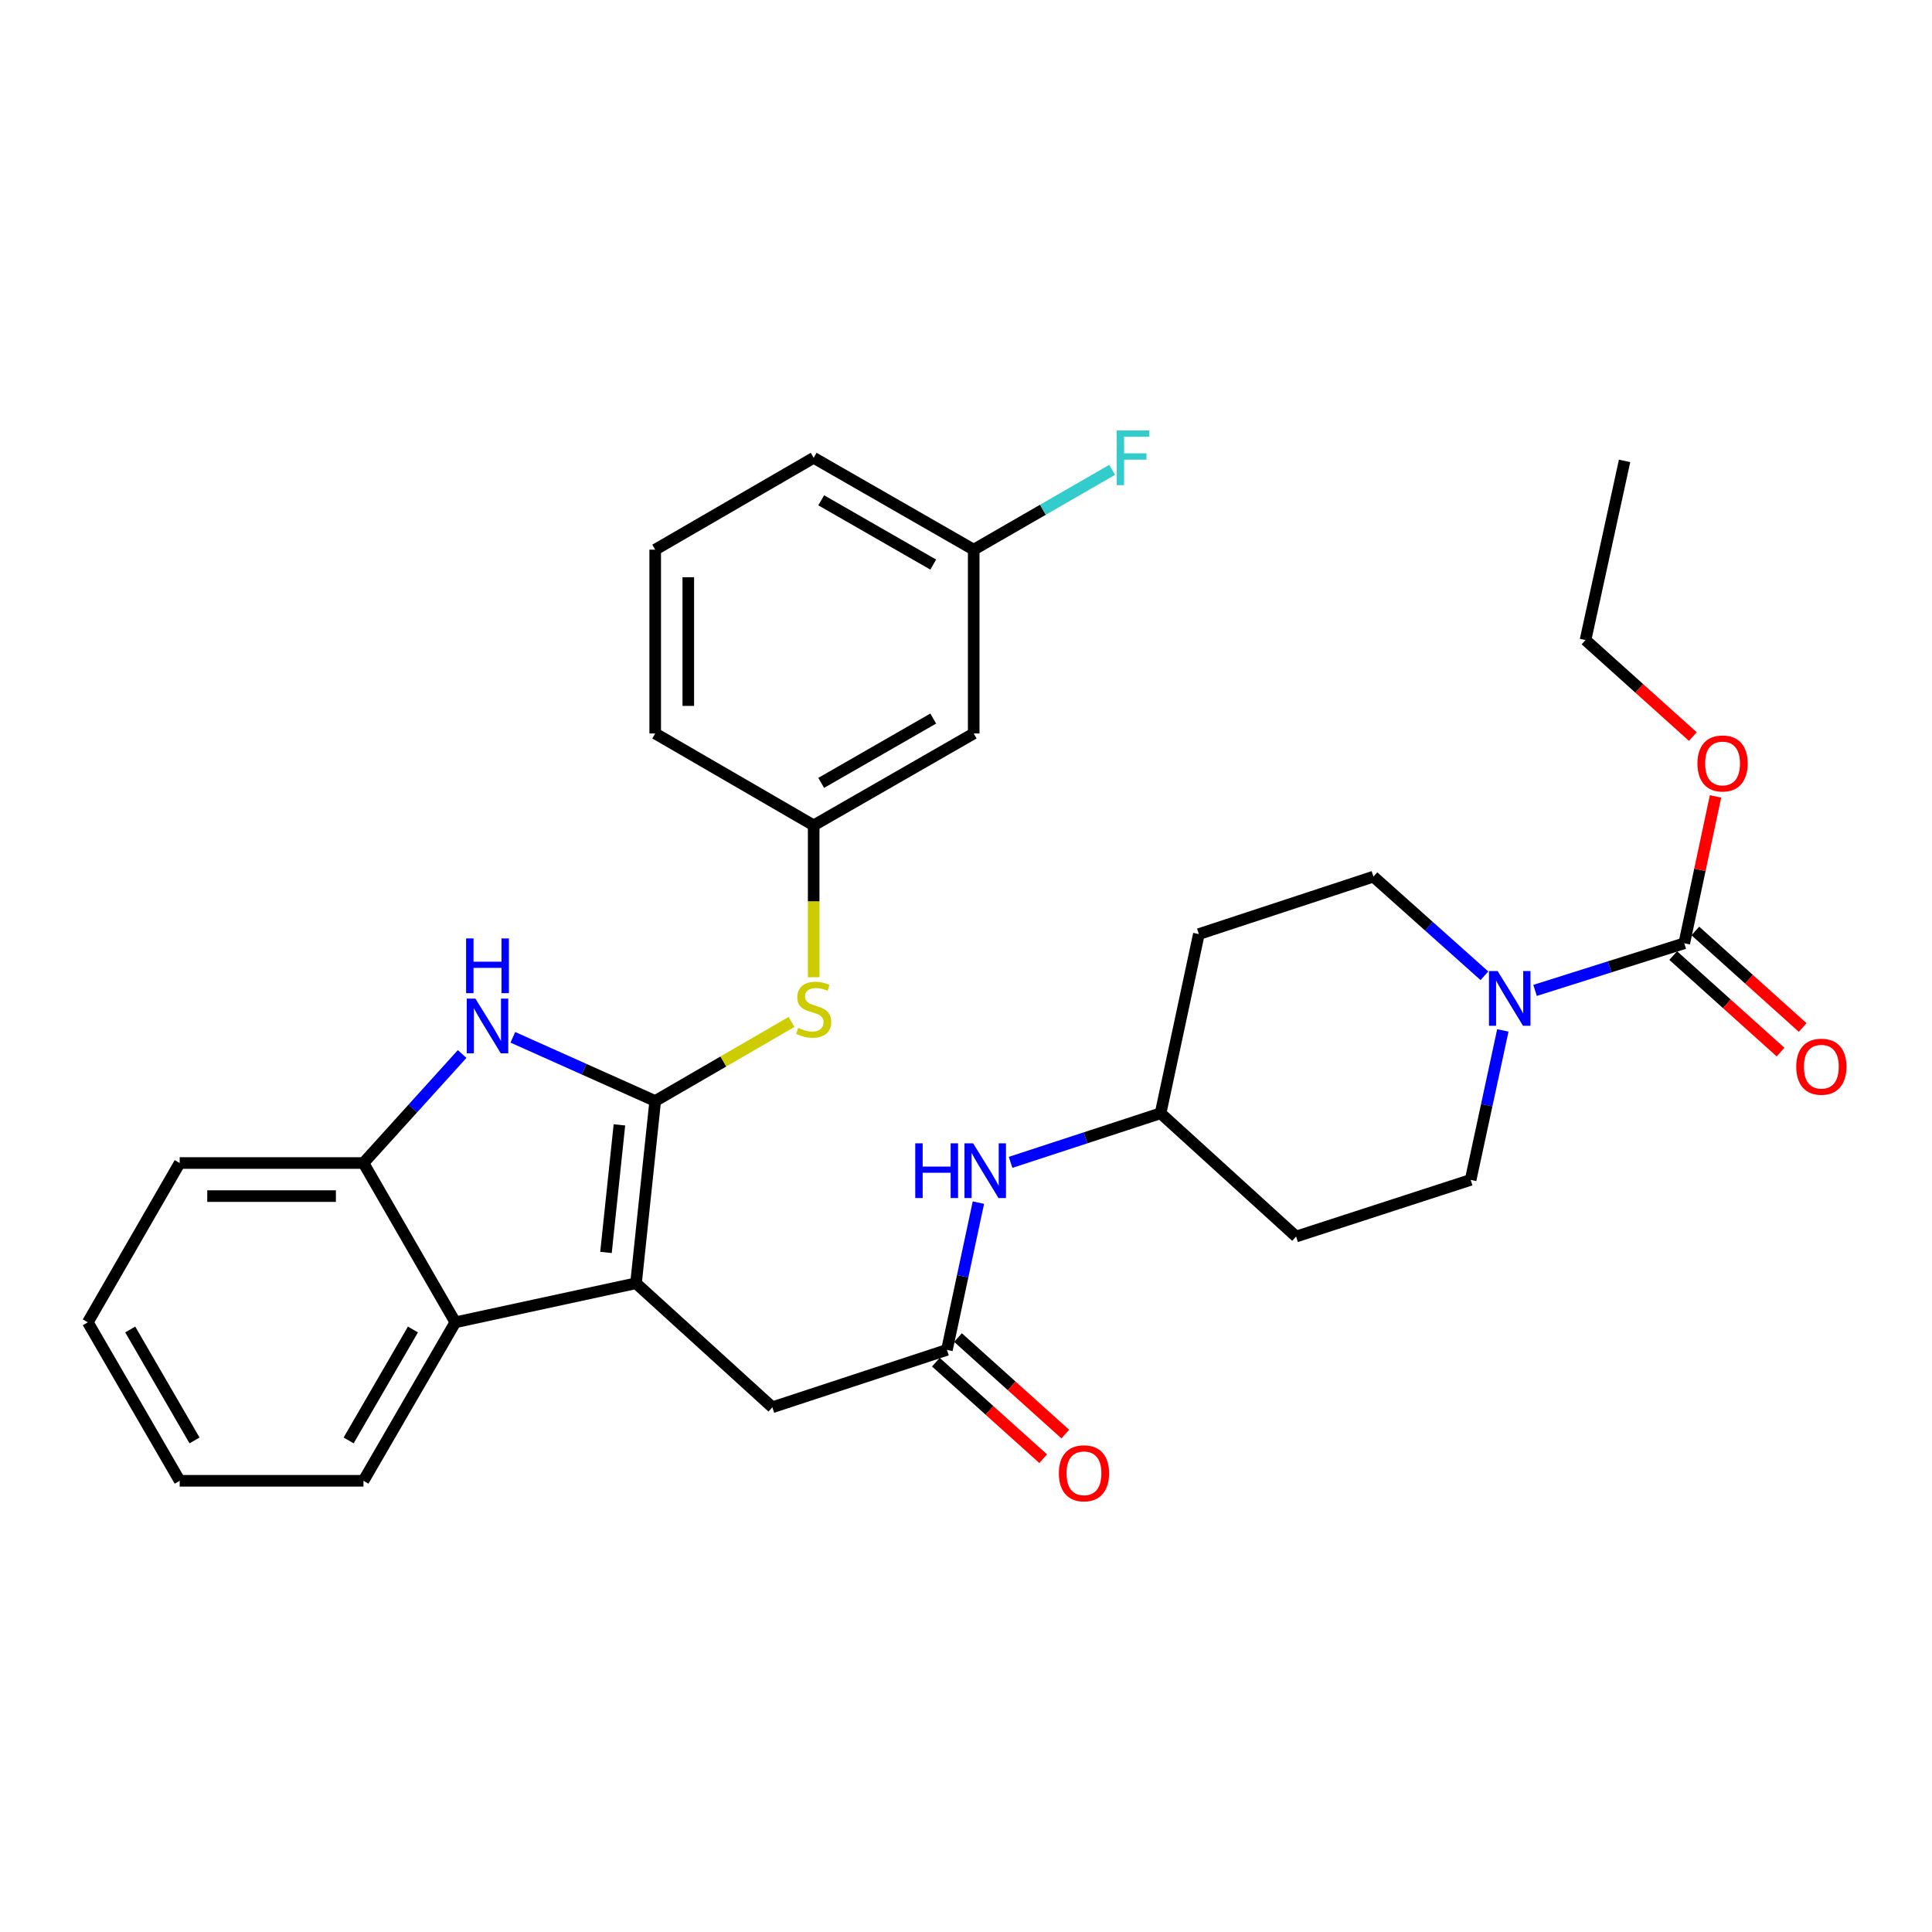 <?xml version='1.0' encoding='iso-8859-1'?>
<svg version='1.1' baseProfile='full'
              xmlns='http://www.w3.org/2000/svg'
                      xmlns:rdkit='http://www.rdkit.org/xml'
                      xmlns:xlink='http://www.w3.org/1999/xlink'
                  xml:space='preserve'
width='1000px' height='1000px' viewBox='0 0 1000 1000'>
<!-- END OF HEADER -->
<rect style='opacity:1.0;fill:#FFFFFF;stroke:none' width='1000' height='1000' x='0' y='0'> </rect>
<path class='bond-0' d='M 339.132,569.881 L 329.2,664.206' style='fill:none;fill-rule:evenodd;stroke:#000000;stroke-width:6px;stroke-linecap:butt;stroke-linejoin:miter;stroke-opacity:1' />
<path class='bond-0' d='M 320.611,582.236 L 313.658,648.264' style='fill:none;fill-rule:evenodd;stroke:#000000;stroke-width:6px;stroke-linecap:butt;stroke-linejoin:miter;stroke-opacity:1' />
<path class='bond-1' d='M 339.132,569.881 L 302.292,553.397' style='fill:none;fill-rule:evenodd;stroke:#000000;stroke-width:6px;stroke-linecap:butt;stroke-linejoin:miter;stroke-opacity:1' />
<path class='bond-1' d='M 302.292,553.397 L 265.451,536.913' style='fill:none;fill-rule:evenodd;stroke:#0000FF;stroke-width:6px;stroke-linecap:butt;stroke-linejoin:miter;stroke-opacity:1' />
<path class='bond-6' d='M 339.132,569.881 L 374.419,549.416' style='fill:none;fill-rule:evenodd;stroke:#000000;stroke-width:6px;stroke-linecap:butt;stroke-linejoin:miter;stroke-opacity:1' />
<path class='bond-6' d='M 374.419,549.416 L 409.705,528.951' style='fill:none;fill-rule:evenodd;stroke:#CCCC00;stroke-width:6px;stroke-linecap:butt;stroke-linejoin:miter;stroke-opacity:1' />
<path class='bond-4' d='M 329.2,664.206 L 235.683,684.424' style='fill:none;fill-rule:evenodd;stroke:#000000;stroke-width:6px;stroke-linecap:butt;stroke-linejoin:miter;stroke-opacity:1' />
<path class='bond-8' d='M 329.2,664.206 L 399.767,728.399' style='fill:none;fill-rule:evenodd;stroke:#000000;stroke-width:6px;stroke-linecap:butt;stroke-linejoin:miter;stroke-opacity:1' />
<path class='bond-5' d='M 239.202,545.551 L 213.666,573.762' style='fill:none;fill-rule:evenodd;stroke:#0000FF;stroke-width:6px;stroke-linecap:butt;stroke-linejoin:miter;stroke-opacity:1' />
<path class='bond-5' d='M 213.666,573.762 L 188.131,601.973' style='fill:none;fill-rule:evenodd;stroke:#000000;stroke-width:6px;stroke-linecap:butt;stroke-linejoin:miter;stroke-opacity:1' />
<path class='bond-2' d='M 777.867,533.334 L 769.536,572.021' style='fill:none;fill-rule:evenodd;stroke:#0000FF;stroke-width:6px;stroke-linecap:butt;stroke-linejoin:miter;stroke-opacity:1' />
<path class='bond-2' d='M 769.536,572.021 L 761.206,610.707' style='fill:none;fill-rule:evenodd;stroke:#000000;stroke-width:6px;stroke-linecap:butt;stroke-linejoin:miter;stroke-opacity:1' />
<path class='bond-3' d='M 794.542,512.632 L 833.162,500.436' style='fill:none;fill-rule:evenodd;stroke:#0000FF;stroke-width:6px;stroke-linecap:butt;stroke-linejoin:miter;stroke-opacity:1' />
<path class='bond-3' d='M 833.162,500.436 L 871.781,488.239' style='fill:none;fill-rule:evenodd;stroke:#000000;stroke-width:6px;stroke-linecap:butt;stroke-linejoin:miter;stroke-opacity:1' />
<path class='bond-34' d='M 768.328,505.065 L 739.607,479.407' style='fill:none;fill-rule:evenodd;stroke:#0000FF;stroke-width:6px;stroke-linecap:butt;stroke-linejoin:miter;stroke-opacity:1' />
<path class='bond-34' d='M 739.607,479.407 L 710.885,453.749' style='fill:none;fill-rule:evenodd;stroke:#000000;stroke-width:6px;stroke-linecap:butt;stroke-linejoin:miter;stroke-opacity:1' />
<path class='bond-13' d='M 866.055,494.606 L 893.837,519.589' style='fill:none;fill-rule:evenodd;stroke:#000000;stroke-width:6px;stroke-linecap:butt;stroke-linejoin:miter;stroke-opacity:1' />
<path class='bond-13' d='M 893.837,519.589 L 921.618,544.573' style='fill:none;fill-rule:evenodd;stroke:#FF0000;stroke-width:6px;stroke-linecap:butt;stroke-linejoin:miter;stroke-opacity:1' />
<path class='bond-13' d='M 877.507,481.872 L 905.288,506.855' style='fill:none;fill-rule:evenodd;stroke:#000000;stroke-width:6px;stroke-linecap:butt;stroke-linejoin:miter;stroke-opacity:1' />
<path class='bond-13' d='M 905.288,506.855 L 933.07,531.839' style='fill:none;fill-rule:evenodd;stroke:#FF0000;stroke-width:6px;stroke-linecap:butt;stroke-linejoin:miter;stroke-opacity:1' />
<path class='bond-19' d='M 871.781,488.239 L 879.867,450.232' style='fill:none;fill-rule:evenodd;stroke:#000000;stroke-width:6px;stroke-linecap:butt;stroke-linejoin:miter;stroke-opacity:1' />
<path class='bond-19' d='M 879.867,450.232 L 887.953,412.225' style='fill:none;fill-rule:evenodd;stroke:#FF0000;stroke-width:6px;stroke-linecap:butt;stroke-linejoin:miter;stroke-opacity:1' />
<path class='bond-22' d='M 235.683,684.424 L 188.131,766.456' style='fill:none;fill-rule:evenodd;stroke:#000000;stroke-width:6px;stroke-linecap:butt;stroke-linejoin:miter;stroke-opacity:1' />
<path class='bond-22' d='M 213.734,688.14 L 180.448,745.562' style='fill:none;fill-rule:evenodd;stroke:#000000;stroke-width:6px;stroke-linecap:butt;stroke-linejoin:miter;stroke-opacity:1' />
<path class='bond-31' d='M 235.683,684.424 L 188.131,601.973' style='fill:none;fill-rule:evenodd;stroke:#000000;stroke-width:6px;stroke-linecap:butt;stroke-linejoin:miter;stroke-opacity:1' />
<path class='bond-23' d='M 188.131,601.973 L 93.007,601.973' style='fill:none;fill-rule:evenodd;stroke:#000000;stroke-width:6px;stroke-linecap:butt;stroke-linejoin:miter;stroke-opacity:1' />
<path class='bond-23' d='M 173.862,619.098 L 107.276,619.098' style='fill:none;fill-rule:evenodd;stroke:#000000;stroke-width:6px;stroke-linecap:butt;stroke-linejoin:miter;stroke-opacity:1' />
<path class='bond-12' d='M 421.155,505.812 L 421.155,466.508' style='fill:none;fill-rule:evenodd;stroke:#CCCC00;stroke-width:6px;stroke-linecap:butt;stroke-linejoin:miter;stroke-opacity:1' />
<path class='bond-12' d='M 421.155,466.508 L 421.155,427.205' style='fill:none;fill-rule:evenodd;stroke:#000000;stroke-width:6px;stroke-linecap:butt;stroke-linejoin:miter;stroke-opacity:1' />
<path class='bond-7' d='M 490.134,698.695 L 399.767,728.399' style='fill:none;fill-rule:evenodd;stroke:#000000;stroke-width:6px;stroke-linecap:butt;stroke-linejoin:miter;stroke-opacity:1' />
<path class='bond-9' d='M 490.134,698.695 L 498.277,660.583' style='fill:none;fill-rule:evenodd;stroke:#000000;stroke-width:6px;stroke-linecap:butt;stroke-linejoin:miter;stroke-opacity:1' />
<path class='bond-9' d='M 498.277,660.583 L 506.42,622.471' style='fill:none;fill-rule:evenodd;stroke:#0000FF;stroke-width:6px;stroke-linecap:butt;stroke-linejoin:miter;stroke-opacity:1' />
<path class='bond-14' d='M 484.408,705.062 L 512.18,730.04' style='fill:none;fill-rule:evenodd;stroke:#000000;stroke-width:6px;stroke-linecap:butt;stroke-linejoin:miter;stroke-opacity:1' />
<path class='bond-14' d='M 512.18,730.04 L 539.952,755.018' style='fill:none;fill-rule:evenodd;stroke:#FF0000;stroke-width:6px;stroke-linecap:butt;stroke-linejoin:miter;stroke-opacity:1' />
<path class='bond-14' d='M 495.86,692.328 L 523.632,717.307' style='fill:none;fill-rule:evenodd;stroke:#000000;stroke-width:6px;stroke-linecap:butt;stroke-linejoin:miter;stroke-opacity:1' />
<path class='bond-14' d='M 523.632,717.307 L 551.404,742.285' style='fill:none;fill-rule:evenodd;stroke:#FF0000;stroke-width:6px;stroke-linecap:butt;stroke-linejoin:miter;stroke-opacity:1' />
<path class='bond-18' d='M 523.08,601.641 L 561.899,588.929' style='fill:none;fill-rule:evenodd;stroke:#0000FF;stroke-width:6px;stroke-linecap:butt;stroke-linejoin:miter;stroke-opacity:1' />
<path class='bond-18' d='M 561.899,588.929 L 600.719,576.218' style='fill:none;fill-rule:evenodd;stroke:#000000;stroke-width:6px;stroke-linecap:butt;stroke-linejoin:miter;stroke-opacity:1' />
<path class='bond-10' d='M 761.206,610.707 L 670.858,640.03' style='fill:none;fill-rule:evenodd;stroke:#000000;stroke-width:6px;stroke-linecap:butt;stroke-linejoin:miter;stroke-opacity:1' />
<path class='bond-11' d='M 710.885,453.749 L 620.527,483.482' style='fill:none;fill-rule:evenodd;stroke:#000000;stroke-width:6px;stroke-linecap:butt;stroke-linejoin:miter;stroke-opacity:1' />
<path class='bond-15' d='M 421.155,427.205 L 503.987,379.643' style='fill:none;fill-rule:evenodd;stroke:#000000;stroke-width:6px;stroke-linecap:butt;stroke-linejoin:miter;stroke-opacity:1' />
<path class='bond-15' d='M 425.052,405.219 L 483.034,371.925' style='fill:none;fill-rule:evenodd;stroke:#000000;stroke-width:6px;stroke-linecap:butt;stroke-linejoin:miter;stroke-opacity:1' />
<path class='bond-25' d='M 421.155,427.205 L 339.132,379.643' style='fill:none;fill-rule:evenodd;stroke:#000000;stroke-width:6px;stroke-linecap:butt;stroke-linejoin:miter;stroke-opacity:1' />
<path class='bond-20' d='M 503.987,379.643 L 503.987,284.509' style='fill:none;fill-rule:evenodd;stroke:#000000;stroke-width:6px;stroke-linecap:butt;stroke-linejoin:miter;stroke-opacity:1' />
<path class='bond-16' d='M 620.527,483.482 L 600.719,576.218' style='fill:none;fill-rule:evenodd;stroke:#000000;stroke-width:6px;stroke-linecap:butt;stroke-linejoin:miter;stroke-opacity:1' />
<path class='bond-17' d='M 670.858,640.03 L 600.719,576.218' style='fill:none;fill-rule:evenodd;stroke:#000000;stroke-width:6px;stroke-linecap:butt;stroke-linejoin:miter;stroke-opacity:1' />
<path class='bond-27' d='M 876.214,381.247 L 848.437,356.264' style='fill:none;fill-rule:evenodd;stroke:#FF0000;stroke-width:6px;stroke-linecap:butt;stroke-linejoin:miter;stroke-opacity:1' />
<path class='bond-27' d='M 848.437,356.264 L 820.661,331.281' style='fill:none;fill-rule:evenodd;stroke:#000000;stroke-width:6px;stroke-linecap:butt;stroke-linejoin:miter;stroke-opacity:1' />
<path class='bond-21' d='M 503.987,284.509 L 539.813,263.851' style='fill:none;fill-rule:evenodd;stroke:#000000;stroke-width:6px;stroke-linecap:butt;stroke-linejoin:miter;stroke-opacity:1' />
<path class='bond-21' d='M 539.813,263.851 L 575.638,243.193' style='fill:none;fill-rule:evenodd;stroke:#33CCCC;stroke-width:6px;stroke-linecap:butt;stroke-linejoin:miter;stroke-opacity:1' />
<path class='bond-33' d='M 503.987,284.509 L 421.155,236.966' style='fill:none;fill-rule:evenodd;stroke:#000000;stroke-width:6px;stroke-linecap:butt;stroke-linejoin:miter;stroke-opacity:1' />
<path class='bond-33' d='M 483.037,292.231 L 425.055,258.951' style='fill:none;fill-rule:evenodd;stroke:#000000;stroke-width:6px;stroke-linecap:butt;stroke-linejoin:miter;stroke-opacity:1' />
<path class='bond-28' d='M 188.131,766.456 L 93.007,766.456' style='fill:none;fill-rule:evenodd;stroke:#000000;stroke-width:6px;stroke-linecap:butt;stroke-linejoin:miter;stroke-opacity:1' />
<path class='bond-29' d='M 93.007,601.973 L 45.455,684.424' style='fill:none;fill-rule:evenodd;stroke:#000000;stroke-width:6px;stroke-linecap:butt;stroke-linejoin:miter;stroke-opacity:1' />
<path class='bond-24' d='M 339.132,284.509 L 339.132,379.643' style='fill:none;fill-rule:evenodd;stroke:#000000;stroke-width:6px;stroke-linecap:butt;stroke-linejoin:miter;stroke-opacity:1' />
<path class='bond-24' d='M 356.258,298.779 L 356.258,365.373' style='fill:none;fill-rule:evenodd;stroke:#000000;stroke-width:6px;stroke-linecap:butt;stroke-linejoin:miter;stroke-opacity:1' />
<path class='bond-26' d='M 339.132,284.509 L 421.155,236.966' style='fill:none;fill-rule:evenodd;stroke:#000000;stroke-width:6px;stroke-linecap:butt;stroke-linejoin:miter;stroke-opacity:1' />
<path class='bond-30' d='M 820.661,331.281 L 840.879,238.555' style='fill:none;fill-rule:evenodd;stroke:#000000;stroke-width:6px;stroke-linecap:butt;stroke-linejoin:miter;stroke-opacity:1' />
<path class='bond-32' d='M 93.007,766.456 L 45.455,684.424' style='fill:none;fill-rule:evenodd;stroke:#000000;stroke-width:6px;stroke-linecap:butt;stroke-linejoin:miter;stroke-opacity:1' />
<path class='bond-32' d='M 100.691,745.562 L 67.404,688.14' style='fill:none;fill-rule:evenodd;stroke:#000000;stroke-width:6px;stroke-linecap:butt;stroke-linejoin:miter;stroke-opacity:1' />
<path  class='atom-2' d='M 246.074 516.884
L 255.354 531.884
Q 256.274 533.364, 257.754 536.044
Q 259.234 538.724, 259.314 538.884
L 259.314 516.884
L 263.074 516.884
L 263.074 545.204
L 259.194 545.204
L 249.234 528.804
Q 248.074 526.884, 246.834 524.684
Q 245.634 522.484, 245.274 521.804
L 245.274 545.204
L 241.594 545.204
L 241.594 516.884
L 246.074 516.884
' fill='#0000FF'/>
<path  class='atom-2' d='M 241.254 485.732
L 245.094 485.732
L 245.094 497.772
L 259.574 497.772
L 259.574 485.732
L 263.414 485.732
L 263.414 514.052
L 259.574 514.052
L 259.574 500.972
L 245.094 500.972
L 245.094 514.052
L 241.254 514.052
L 241.254 485.732
' fill='#0000FF'/>
<path  class='atom-3' d='M 775.173 502.612
L 784.453 517.612
Q 785.373 519.092, 786.853 521.772
Q 788.333 524.452, 788.413 524.612
L 788.413 502.612
L 792.173 502.612
L 792.173 530.932
L 788.293 530.932
L 778.333 514.532
Q 777.173 512.612, 775.933 510.412
Q 774.733 508.212, 774.373 507.532
L 774.373 530.932
L 770.693 530.932
L 770.693 502.612
L 775.173 502.612
' fill='#0000FF'/>
<path  class='atom-7' d='M 413.155 532.03
Q 413.475 532.15, 414.795 532.71
Q 416.115 533.27, 417.555 533.63
Q 419.035 533.95, 420.475 533.95
Q 423.155 533.95, 424.715 532.67
Q 426.275 531.35, 426.275 529.07
Q 426.275 527.51, 425.475 526.55
Q 424.715 525.59, 423.515 525.07
Q 422.315 524.55, 420.315 523.95
Q 417.795 523.19, 416.275 522.47
Q 414.795 521.75, 413.715 520.23
Q 412.675 518.71, 412.675 516.15
Q 412.675 512.59, 415.075 510.39
Q 417.515 508.19, 422.315 508.19
Q 425.595 508.19, 429.315 509.75
L 428.395 512.83
Q 424.995 511.43, 422.435 511.43
Q 419.675 511.43, 418.155 512.59
Q 416.635 513.71, 416.675 515.67
Q 416.675 517.19, 417.435 518.11
Q 418.235 519.03, 419.355 519.55
Q 420.515 520.07, 422.435 520.67
Q 424.995 521.47, 426.515 522.27
Q 428.035 523.07, 429.115 524.71
Q 430.235 526.31, 430.235 529.07
Q 430.235 532.99, 427.595 535.11
Q 424.995 537.19, 420.635 537.19
Q 418.115 537.19, 416.195 536.63
Q 414.315 536.11, 412.075 535.19
L 413.155 532.03
' fill='#CCCC00'/>
<path  class='atom-10' d='M 473.732 591.78
L 477.572 591.78
L 477.572 603.82
L 492.052 603.82
L 492.052 591.78
L 495.892 591.78
L 495.892 620.1
L 492.052 620.1
L 492.052 607.02
L 477.572 607.02
L 477.572 620.1
L 473.732 620.1
L 473.732 591.78
' fill='#0000FF'/>
<path  class='atom-10' d='M 503.692 591.78
L 512.972 606.78
Q 513.892 608.26, 515.372 610.94
Q 516.852 613.62, 516.932 613.78
L 516.932 591.78
L 520.692 591.78
L 520.692 620.1
L 516.812 620.1
L 506.852 603.7
Q 505.692 601.78, 504.452 599.58
Q 503.252 597.38, 502.892 596.7
L 502.892 620.1
L 499.212 620.1
L 499.212 591.78
L 503.692 591.78
' fill='#0000FF'/>
<path  class='atom-14' d='M 929.729 552.122
Q 929.729 545.322, 933.089 541.522
Q 936.449 537.722, 942.729 537.722
Q 949.009 537.722, 952.369 541.522
Q 955.729 545.322, 955.729 552.122
Q 955.729 559.002, 952.329 562.922
Q 948.929 566.802, 942.729 566.802
Q 936.489 566.802, 933.089 562.922
Q 929.729 559.042, 929.729 552.122
M 942.729 563.602
Q 947.049 563.602, 949.369 560.722
Q 951.729 557.802, 951.729 552.122
Q 951.729 546.562, 949.369 543.762
Q 947.049 540.922, 942.729 540.922
Q 938.409 540.922, 936.049 543.722
Q 933.729 546.522, 933.729 552.122
Q 933.729 557.842, 936.049 560.722
Q 938.409 563.602, 942.729 563.602
' fill='#FF0000'/>
<path  class='atom-15' d='M 548.063 762.569
Q 548.063 755.769, 551.423 751.969
Q 554.783 748.169, 561.063 748.169
Q 567.343 748.169, 570.703 751.969
Q 574.063 755.769, 574.063 762.569
Q 574.063 769.449, 570.663 773.369
Q 567.263 777.249, 561.063 777.249
Q 554.823 777.249, 551.423 773.369
Q 548.063 769.489, 548.063 762.569
M 561.063 774.049
Q 565.383 774.049, 567.703 771.169
Q 570.063 768.249, 570.063 762.569
Q 570.063 757.009, 567.703 754.209
Q 565.383 751.369, 561.063 751.369
Q 556.743 751.369, 554.383 754.169
Q 552.063 756.969, 552.063 762.569
Q 552.063 768.289, 554.383 771.169
Q 556.743 774.049, 561.063 774.049
' fill='#FF0000'/>
<path  class='atom-20' d='M 878.599 395.164
Q 878.599 388.364, 881.959 384.564
Q 885.319 380.764, 891.599 380.764
Q 897.879 380.764, 901.239 384.564
Q 904.599 388.364, 904.599 395.164
Q 904.599 402.044, 901.199 405.964
Q 897.799 409.844, 891.599 409.844
Q 885.359 409.844, 881.959 405.964
Q 878.599 402.084, 878.599 395.164
M 891.599 406.644
Q 895.919 406.644, 898.239 403.764
Q 900.599 400.844, 900.599 395.164
Q 900.599 389.604, 898.239 386.804
Q 895.919 383.964, 891.599 383.964
Q 887.279 383.964, 884.919 386.764
Q 882.599 389.564, 882.599 395.164
Q 882.599 400.884, 884.919 403.764
Q 887.279 406.644, 891.599 406.644
' fill='#FF0000'/>
<path  class='atom-22' d='M 578.018 222.806
L 594.858 222.806
L 594.858 226.046
L 581.818 226.046
L 581.818 234.646
L 593.418 234.646
L 593.418 237.926
L 581.818 237.926
L 581.818 251.126
L 578.018 251.126
L 578.018 222.806
' fill='#33CCCC'/>
</svg>
